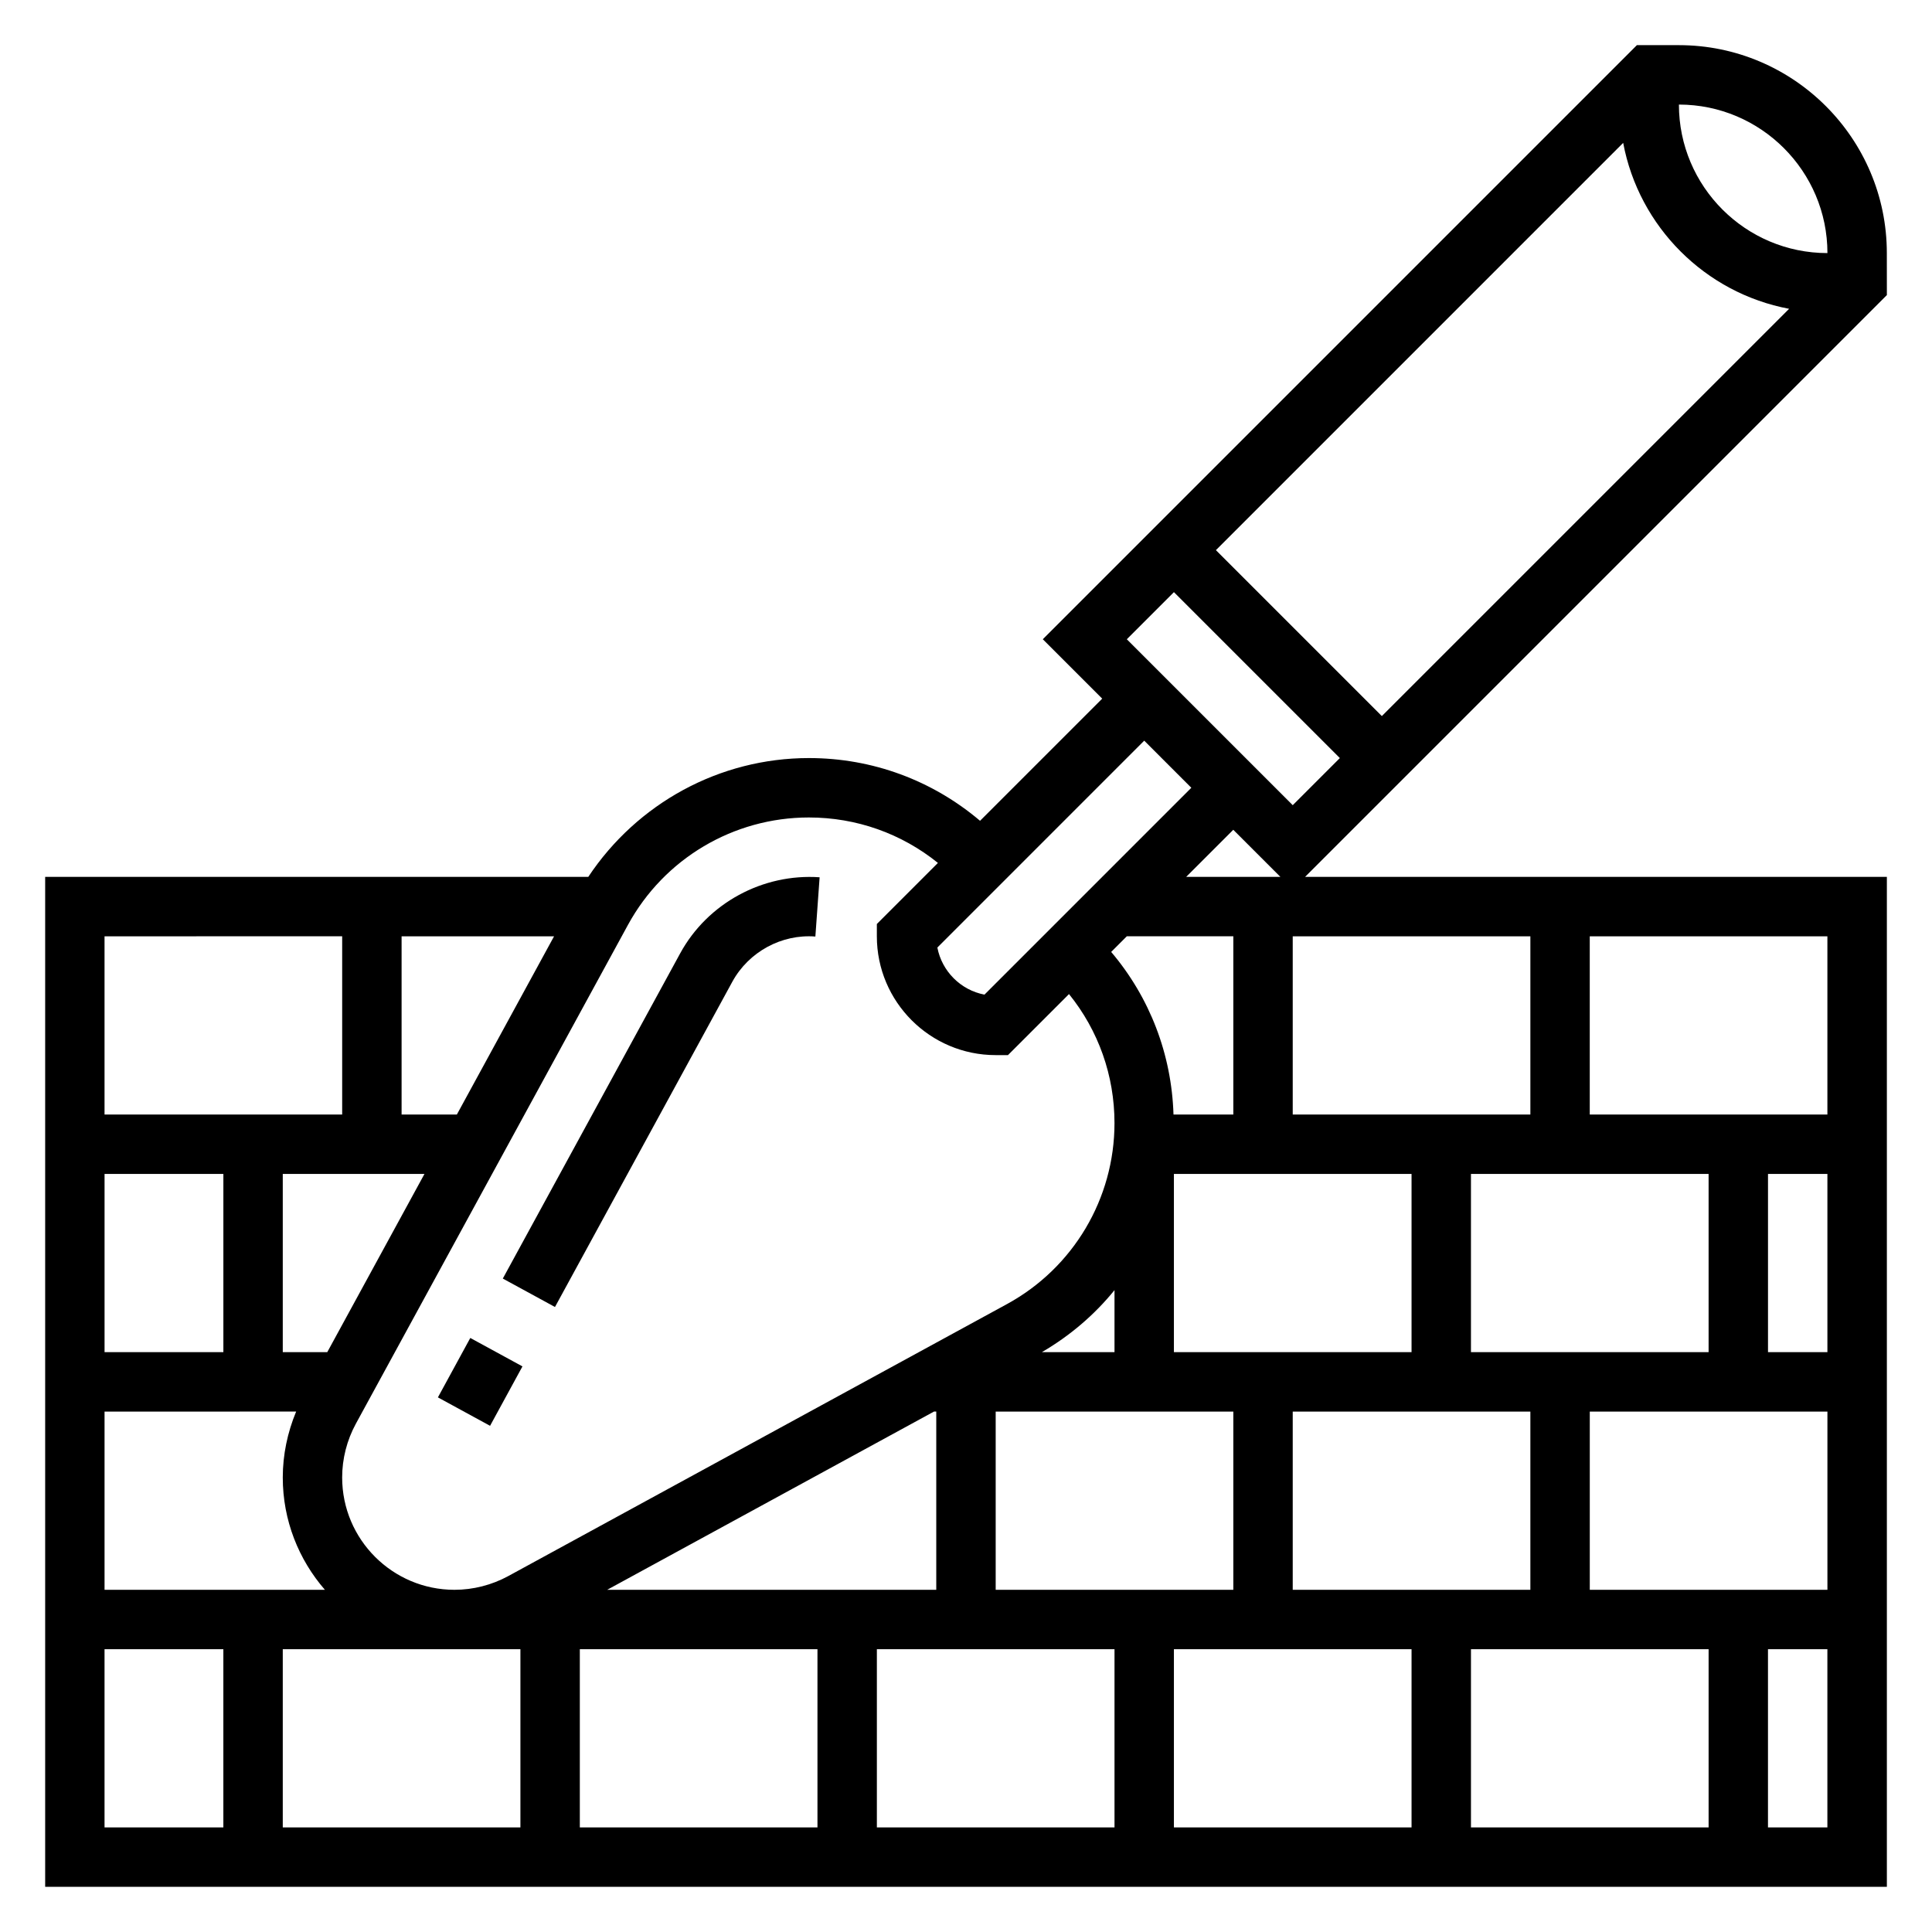 <?xml version="1.0" encoding="UTF-8"?>
<!-- Uploaded to: SVG Repo, www.svgrepo.com, Generator: SVG Repo Mixer Tools -->
<svg fill="#000000" width="800px" height="800px" version="1.1" viewBox="144 144 512 512" xmlns="http://www.w3.org/2000/svg">
 <g>
  <path d="m260.05 514.32 8.582-15.746 13.824 7.535-8.582 15.746z"/>
  <path d="m338.07 404.18c4.336-7.941 13.074-12.684 22.012-11.988l1.125-15.703c-15.035-1.055-29.684 6.832-36.953 20.16l-47.004 86.184 13.824 7.535z"/>
  <path d="m644.03 211.07c0-30.387-24.727-55.105-55.105-55.105h-11.133l-157.44 157.44 15.742 15.742-32.371 32.371c-12.676-10.738-28.551-16.625-45.352-16.625-23.695 0-45.508 11.98-58.473 31.488h-143.93v267.65h488.07v-267.65h-154.18l154.18-154.18zm-15.742 0c-21.703 0-39.359-17.656-39.359-39.359 21.699 0 39.359 17.656 39.359 39.359zm-10.156 14.766-107.93 107.93-43.973-43.973 107.93-107.93c4.172 22.246 21.727 39.801 43.973 43.973zm-163.03 75.086 43.973 43.973-12.484 12.484-43.973-43.973zm4.613 51.844-54.82 54.82c-6.305-1.203-11.281-6.188-12.484-12.477l54.82-54.828zm-194.64 86.594h-14.648v-47.23h40.406zm-8.586 15.742-25.758 47.23-11.793 0.004v-47.23zm-53.293 47.234h-31.488v-47.23h31.488zm19.285 15.742c-2.297 5.527-3.543 11.469-3.543 17.469 0 11.383 4.227 21.773 11.164 29.766h-58.395v-47.23zm59.434 62.977v47.23l-62.977 0.004v-47.23zm236.16-125.95v47.23h-62.977v-47.23zm-31.488 110.21v-47.23h62.977v47.23zm-78.719 0v-47.23h62.977v47.23zm31.488-62.977h-19.254c7.461-4.352 13.973-9.918 19.254-16.438zm-47.84 15.742h0.605v47.23l-87.211 0.004zm-93.855 62.977h62.977v47.23h-62.977zm78.719 0h62.977v47.23h-62.977zm78.719 0h62.977v47.23h-62.977zm78.723 0h62.977v47.23h-62.977zm31.488-15.742v-47.23h62.977v47.23zm47.23-62.977v-47.23h15.742v47.23zm-15.742 0h-62.977v-47.23h62.977zm-110.21-62.977v-47.23h62.977v47.23zm-15.742 0h-15.855c-0.504-15.965-6.266-30.992-16.516-43.09l4.141-4.144h28.23zm-160.43-50.254c9.582-17.562 27.953-28.469 47.949-28.469 12.594 0 24.527 4.25 34.195 12.043l-16.184 16.188v3.258c0 17.367 14.121 31.488 31.488 31.488h3.258l16.176-16.176c7.805 9.66 12.055 21.594 12.055 34.188 0 19.996-10.91 38.367-28.457 47.949l-132.2 72.102c-4.371 2.375-9.297 3.637-14.258 3.637-16.414 0-29.762-13.352-29.762-29.766 0-4.961 1.258-9.887 3.637-14.258zm-75.734 3.019v47.23l-62.977 0.004v-47.23zm-62.977 188.93h31.488v47.23l-31.488 0.004zm440.83 47.234v-47.23h15.742v47.23zm15.746-188.93h-62.977v-47.23h62.977zm-169.93-62.977 12.484-12.484 12.484 12.484z"/>
 </g>
</svg>